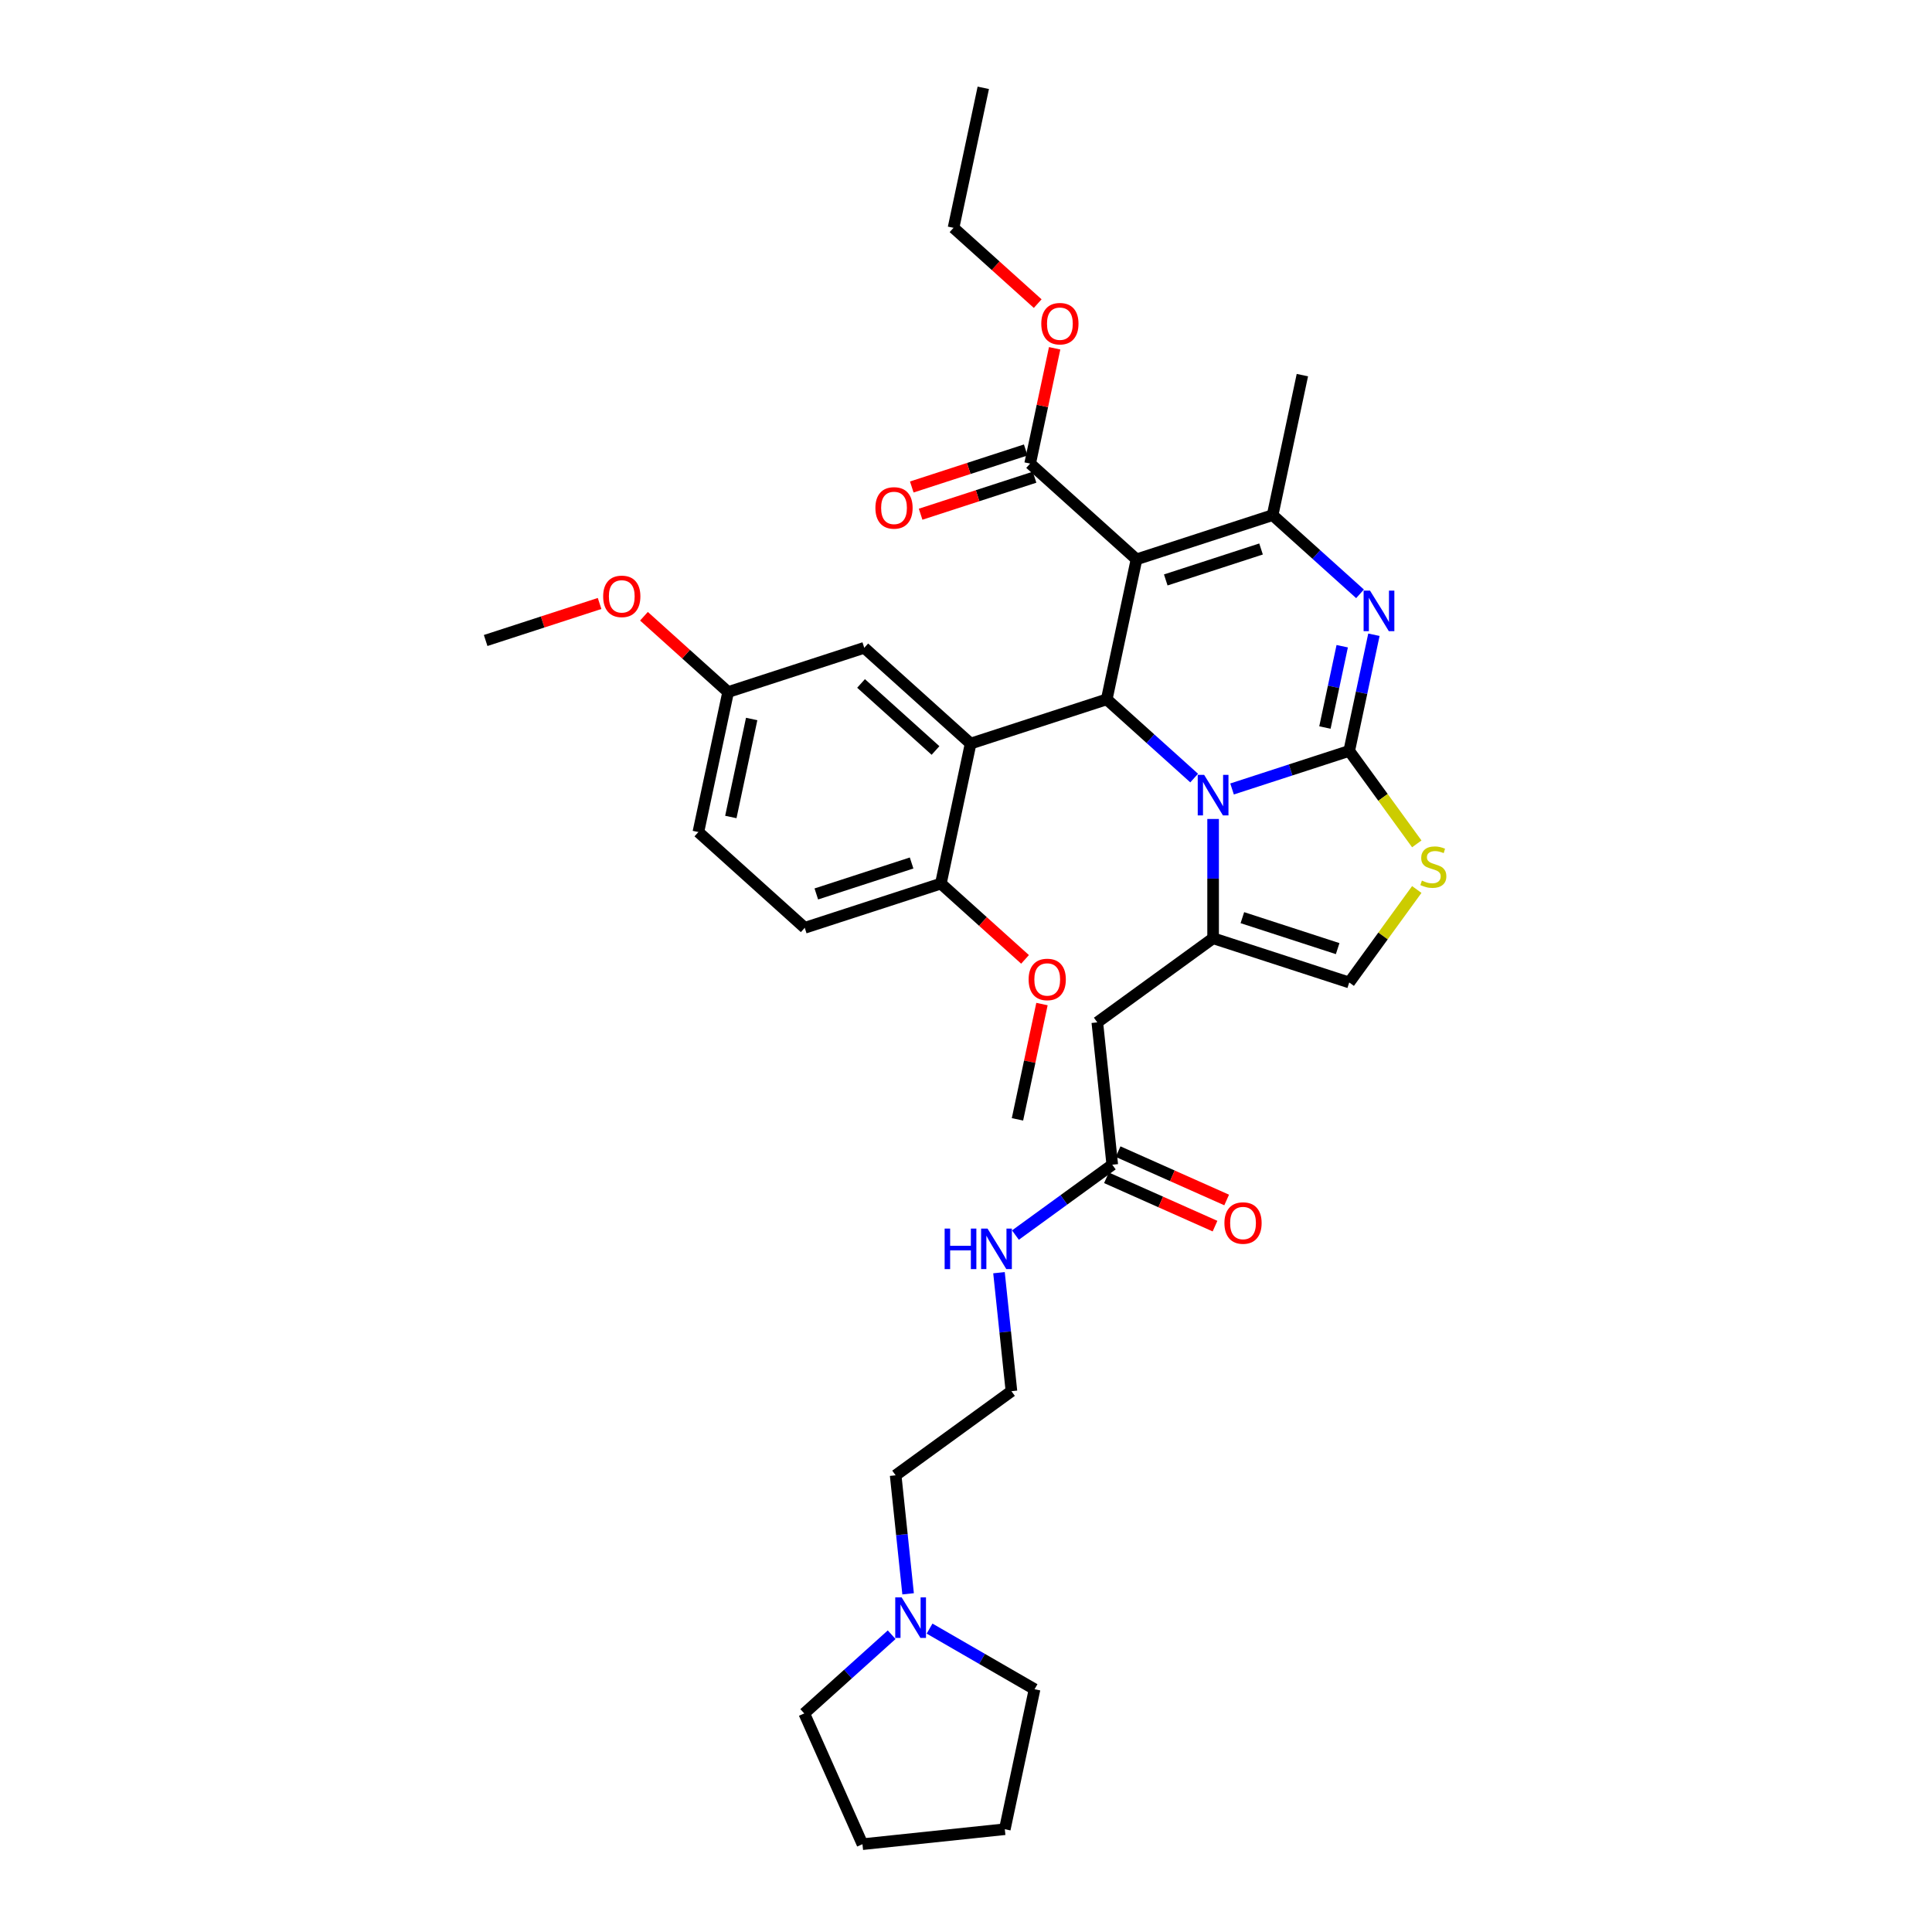 <?xml version='1.0' encoding='iso-8859-1'?>
<svg version='1.1' baseProfile='full'
              xmlns='http://www.w3.org/2000/svg'
                      xmlns:rdkit='http://www.rdkit.org/xml'
                      xmlns:xlink='http://www.w3.org/1999/xlink'
                  xml:space='preserve'
width='1000px' height='1000px' viewBox='0 0 1000 1000'>
<!-- END OF HEADER -->
<rect style='opacity:1.0;fill:#FFFFFF;stroke:none' width='1000' height='1000' x='0' y='0'> </rect>
<path class='bond-0' d='M 470.034,824.956 L 466.811,794.289' style='fill:none;fill-rule:evenodd;stroke:#0000FF;stroke-width:6px;stroke-linecap:butt;stroke-linejoin:miter;stroke-opacity:1' />
<path class='bond-0' d='M 466.811,794.289 L 463.588,763.622' style='fill:none;fill-rule:evenodd;stroke:#000000;stroke-width:6px;stroke-linecap:butt;stroke-linejoin:miter;stroke-opacity:1' />
<path class='bond-1' d='M 481.14,842.961 L 508.314,858.65' style='fill:none;fill-rule:evenodd;stroke:#0000FF;stroke-width:6px;stroke-linecap:butt;stroke-linejoin:miter;stroke-opacity:1' />
<path class='bond-1' d='M 508.314,858.65 L 535.488,874.339' style='fill:none;fill-rule:evenodd;stroke:#000000;stroke-width:6px;stroke-linecap:butt;stroke-linejoin:miter;stroke-opacity:1' />
<path class='bond-2' d='M 461.523,846.129 L 438.9,866.499' style='fill:none;fill-rule:evenodd;stroke:#0000FF;stroke-width:6px;stroke-linecap:butt;stroke-linejoin:miter;stroke-opacity:1' />
<path class='bond-2' d='M 438.9,866.499 L 416.278,886.868' style='fill:none;fill-rule:evenodd;stroke:#000000;stroke-width:6px;stroke-linecap:butt;stroke-linejoin:miter;stroke-opacity:1' />
<path class='bond-3' d='M 575.711,602.857 L 550.649,621.066' style='fill:none;fill-rule:evenodd;stroke:#000000;stroke-width:6px;stroke-linecap:butt;stroke-linejoin:miter;stroke-opacity:1' />
<path class='bond-3' d='M 550.649,621.066 L 525.586,639.275' style='fill:none;fill-rule:evenodd;stroke:#0000FF;stroke-width:6px;stroke-linecap:butt;stroke-linejoin:miter;stroke-opacity:1' />
<path class='bond-4' d='M 572.698,609.625 L 600.795,622.135' style='fill:none;fill-rule:evenodd;stroke:#000000;stroke-width:6px;stroke-linecap:butt;stroke-linejoin:miter;stroke-opacity:1' />
<path class='bond-4' d='M 600.795,622.135 L 628.892,634.644' style='fill:none;fill-rule:evenodd;stroke:#FF0000;stroke-width:6px;stroke-linecap:butt;stroke-linejoin:miter;stroke-opacity:1' />
<path class='bond-4' d='M 578.724,596.089 L 606.822,608.599' style='fill:none;fill-rule:evenodd;stroke:#000000;stroke-width:6px;stroke-linecap:butt;stroke-linejoin:miter;stroke-opacity:1' />
<path class='bond-4' d='M 606.822,608.599 L 634.919,621.109' style='fill:none;fill-rule:evenodd;stroke:#FF0000;stroke-width:6px;stroke-linecap:butt;stroke-linejoin:miter;stroke-opacity:1' />
<path class='bond-5' d='M 575.711,602.857 L 567.967,529.181' style='fill:none;fill-rule:evenodd;stroke:#000000;stroke-width:6px;stroke-linecap:butt;stroke-linejoin:miter;stroke-opacity:1' />
<path class='bond-6' d='M 517.075,658.743 L 520.298,689.411' style='fill:none;fill-rule:evenodd;stroke:#0000FF;stroke-width:6px;stroke-linecap:butt;stroke-linejoin:miter;stroke-opacity:1' />
<path class='bond-6' d='M 520.298,689.411 L 523.521,720.078' style='fill:none;fill-rule:evenodd;stroke:#000000;stroke-width:6px;stroke-linecap:butt;stroke-linejoin:miter;stroke-opacity:1' />
<path class='bond-7' d='M 463.588,763.622 L 523.521,720.078' style='fill:none;fill-rule:evenodd;stroke:#000000;stroke-width:6px;stroke-linecap:butt;stroke-linejoin:miter;stroke-opacity:1' />
<path class='bond-8' d='M 711.136,328.541 L 704.747,358.602' style='fill:none;fill-rule:evenodd;stroke:#0000FF;stroke-width:6px;stroke-linecap:butt;stroke-linejoin:miter;stroke-opacity:1' />
<path class='bond-8' d='M 704.747,358.602 L 698.357,388.662' style='fill:none;fill-rule:evenodd;stroke:#000000;stroke-width:6px;stroke-linecap:butt;stroke-linejoin:miter;stroke-opacity:1' />
<path class='bond-8' d='M 694.727,334.479 L 690.254,355.521' style='fill:none;fill-rule:evenodd;stroke:#0000FF;stroke-width:6px;stroke-linecap:butt;stroke-linejoin:miter;stroke-opacity:1' />
<path class='bond-8' d='M 690.254,355.521 L 685.781,376.564' style='fill:none;fill-rule:evenodd;stroke:#000000;stroke-width:6px;stroke-linecap:butt;stroke-linejoin:miter;stroke-opacity:1' />
<path class='bond-9' d='M 703.951,307.368 L 681.329,286.998' style='fill:none;fill-rule:evenodd;stroke:#0000FF;stroke-width:6px;stroke-linecap:butt;stroke-linejoin:miter;stroke-opacity:1' />
<path class='bond-9' d='M 681.329,286.998 L 658.706,266.629' style='fill:none;fill-rule:evenodd;stroke:#000000;stroke-width:6px;stroke-linecap:butt;stroke-linejoin:miter;stroke-opacity:1' />
<path class='bond-10' d='M 572.847,361.985 L 595.47,382.354' style='fill:none;fill-rule:evenodd;stroke:#000000;stroke-width:6px;stroke-linecap:butt;stroke-linejoin:miter;stroke-opacity:1' />
<path class='bond-10' d='M 595.47,382.354 L 618.093,402.723' style='fill:none;fill-rule:evenodd;stroke:#0000FF;stroke-width:6px;stroke-linecap:butt;stroke-linejoin:miter;stroke-opacity:1' />
<path class='bond-11' d='M 572.847,361.985 L 588.25,289.522' style='fill:none;fill-rule:evenodd;stroke:#000000;stroke-width:6px;stroke-linecap:butt;stroke-linejoin:miter;stroke-opacity:1' />
<path class='bond-12' d='M 572.847,361.985 L 502.391,384.877' style='fill:none;fill-rule:evenodd;stroke:#000000;stroke-width:6px;stroke-linecap:butt;stroke-linejoin:miter;stroke-opacity:1' />
<path class='bond-13' d='M 588.25,289.522 L 533.196,239.951' style='fill:none;fill-rule:evenodd;stroke:#000000;stroke-width:6px;stroke-linecap:butt;stroke-linejoin:miter;stroke-opacity:1' />
<path class='bond-14' d='M 588.25,289.522 L 658.706,266.629' style='fill:none;fill-rule:evenodd;stroke:#000000;stroke-width:6px;stroke-linecap:butt;stroke-linejoin:miter;stroke-opacity:1' />
<path class='bond-14' d='M 603.397,300.179 L 652.716,284.154' style='fill:none;fill-rule:evenodd;stroke:#000000;stroke-width:6px;stroke-linecap:butt;stroke-linejoin:miter;stroke-opacity:1' />
<path class='bond-15' d='M 658.706,266.629 L 674.108,194.166' style='fill:none;fill-rule:evenodd;stroke:#000000;stroke-width:6px;stroke-linecap:butt;stroke-linejoin:miter;stroke-opacity:1' />
<path class='bond-16' d='M 637.709,408.368 L 668.033,398.515' style='fill:none;fill-rule:evenodd;stroke:#0000FF;stroke-width:6px;stroke-linecap:butt;stroke-linejoin:miter;stroke-opacity:1' />
<path class='bond-16' d='M 668.033,398.515 L 698.357,388.662' style='fill:none;fill-rule:evenodd;stroke:#000000;stroke-width:6px;stroke-linecap:butt;stroke-linejoin:miter;stroke-opacity:1' />
<path class='bond-17' d='M 627.901,423.897 L 627.901,454.767' style='fill:none;fill-rule:evenodd;stroke:#0000FF;stroke-width:6px;stroke-linecap:butt;stroke-linejoin:miter;stroke-opacity:1' />
<path class='bond-17' d='M 627.901,454.767 L 627.901,485.637' style='fill:none;fill-rule:evenodd;stroke:#000000;stroke-width:6px;stroke-linecap:butt;stroke-linejoin:miter;stroke-opacity:1' />
<path class='bond-18' d='M 698.357,388.662 L 715.84,412.725' style='fill:none;fill-rule:evenodd;stroke:#000000;stroke-width:6px;stroke-linecap:butt;stroke-linejoin:miter;stroke-opacity:1' />
<path class='bond-18' d='M 715.84,412.725 L 733.323,436.788' style='fill:none;fill-rule:evenodd;stroke:#CCCC00;stroke-width:6px;stroke-linecap:butt;stroke-linejoin:miter;stroke-opacity:1' />
<path class='bond-19' d='M 733.323,460.403 L 715.84,484.466' style='fill:none;fill-rule:evenodd;stroke:#CCCC00;stroke-width:6px;stroke-linecap:butt;stroke-linejoin:miter;stroke-opacity:1' />
<path class='bond-19' d='M 715.84,484.466 L 698.357,508.529' style='fill:none;fill-rule:evenodd;stroke:#000000;stroke-width:6px;stroke-linecap:butt;stroke-linejoin:miter;stroke-opacity:1' />
<path class='bond-20' d='M 698.357,508.529 L 627.901,485.637' style='fill:none;fill-rule:evenodd;stroke:#000000;stroke-width:6px;stroke-linecap:butt;stroke-linejoin:miter;stroke-opacity:1' />
<path class='bond-20' d='M 692.367,491.004 L 643.048,474.98' style='fill:none;fill-rule:evenodd;stroke:#000000;stroke-width:6px;stroke-linecap:butt;stroke-linejoin:miter;stroke-opacity:1' />
<path class='bond-21' d='M 627.901,485.637 L 567.967,529.181' style='fill:none;fill-rule:evenodd;stroke:#000000;stroke-width:6px;stroke-linecap:butt;stroke-linejoin:miter;stroke-opacity:1' />
<path class='bond-22' d='M 533.196,239.951 L 539.539,210.113' style='fill:none;fill-rule:evenodd;stroke:#000000;stroke-width:6px;stroke-linecap:butt;stroke-linejoin:miter;stroke-opacity:1' />
<path class='bond-22' d='M 539.539,210.113 L 545.881,180.275' style='fill:none;fill-rule:evenodd;stroke:#FF0000;stroke-width:6px;stroke-linecap:butt;stroke-linejoin:miter;stroke-opacity:1' />
<path class='bond-23' d='M 530.907,232.905 L 501.42,242.486' style='fill:none;fill-rule:evenodd;stroke:#000000;stroke-width:6px;stroke-linecap:butt;stroke-linejoin:miter;stroke-opacity:1' />
<path class='bond-23' d='M 501.42,242.486 L 471.934,252.067' style='fill:none;fill-rule:evenodd;stroke:#FF0000;stroke-width:6px;stroke-linecap:butt;stroke-linejoin:miter;stroke-opacity:1' />
<path class='bond-23' d='M 535.486,246.997 L 505.999,256.577' style='fill:none;fill-rule:evenodd;stroke:#000000;stroke-width:6px;stroke-linecap:butt;stroke-linejoin:miter;stroke-opacity:1' />
<path class='bond-23' d='M 505.999,256.577 L 476.512,266.158' style='fill:none;fill-rule:evenodd;stroke:#FF0000;stroke-width:6px;stroke-linecap:butt;stroke-linejoin:miter;stroke-opacity:1' />
<path class='bond-24' d='M 537.116,157.149 L 515.331,137.533' style='fill:none;fill-rule:evenodd;stroke:#FF0000;stroke-width:6px;stroke-linecap:butt;stroke-linejoin:miter;stroke-opacity:1' />
<path class='bond-24' d='M 515.331,137.533 L 493.545,117.918' style='fill:none;fill-rule:evenodd;stroke:#000000;stroke-width:6px;stroke-linecap:butt;stroke-linejoin:miter;stroke-opacity:1' />
<path class='bond-25' d='M 502.391,384.877 L 447.338,335.307' style='fill:none;fill-rule:evenodd;stroke:#000000;stroke-width:6px;stroke-linecap:butt;stroke-linejoin:miter;stroke-opacity:1' />
<path class='bond-25' d='M 484.219,388.452 L 445.682,353.753' style='fill:none;fill-rule:evenodd;stroke:#000000;stroke-width:6px;stroke-linecap:butt;stroke-linejoin:miter;stroke-opacity:1' />
<path class='bond-26' d='M 502.391,384.877 L 486.989,457.34' style='fill:none;fill-rule:evenodd;stroke:#000000;stroke-width:6px;stroke-linecap:butt;stroke-linejoin:miter;stroke-opacity:1' />
<path class='bond-27' d='M 493.545,117.918 L 508.948,45.455' style='fill:none;fill-rule:evenodd;stroke:#000000;stroke-width:6px;stroke-linecap:butt;stroke-linejoin:miter;stroke-opacity:1' />
<path class='bond-28' d='M 447.338,335.307 L 376.882,358.199' style='fill:none;fill-rule:evenodd;stroke:#000000;stroke-width:6px;stroke-linecap:butt;stroke-linejoin:miter;stroke-opacity:1' />
<path class='bond-29' d='M 486.989,457.34 L 416.533,480.233' style='fill:none;fill-rule:evenodd;stroke:#000000;stroke-width:6px;stroke-linecap:butt;stroke-linejoin:miter;stroke-opacity:1' />
<path class='bond-29' d='M 471.842,446.683 L 422.523,462.708' style='fill:none;fill-rule:evenodd;stroke:#000000;stroke-width:6px;stroke-linecap:butt;stroke-linejoin:miter;stroke-opacity:1' />
<path class='bond-30' d='M 486.989,457.34 L 508.774,476.956' style='fill:none;fill-rule:evenodd;stroke:#000000;stroke-width:6px;stroke-linecap:butt;stroke-linejoin:miter;stroke-opacity:1' />
<path class='bond-30' d='M 508.774,476.956 L 530.56,496.572' style='fill:none;fill-rule:evenodd;stroke:#FF0000;stroke-width:6px;stroke-linecap:butt;stroke-linejoin:miter;stroke-opacity:1' />
<path class='bond-31' d='M 376.882,358.199 L 361.479,430.662' style='fill:none;fill-rule:evenodd;stroke:#000000;stroke-width:6px;stroke-linecap:butt;stroke-linejoin:miter;stroke-opacity:1' />
<path class='bond-31' d='M 389.064,372.149 L 378.282,422.873' style='fill:none;fill-rule:evenodd;stroke:#000000;stroke-width:6px;stroke-linecap:butt;stroke-linejoin:miter;stroke-opacity:1' />
<path class='bond-32' d='M 376.882,358.199 L 355.096,338.584' style='fill:none;fill-rule:evenodd;stroke:#000000;stroke-width:6px;stroke-linecap:butt;stroke-linejoin:miter;stroke-opacity:1' />
<path class='bond-32' d='M 355.096,338.584 L 333.311,318.968' style='fill:none;fill-rule:evenodd;stroke:#FF0000;stroke-width:6px;stroke-linecap:butt;stroke-linejoin:miter;stroke-opacity:1' />
<path class='bond-33' d='M 416.533,480.233 L 361.479,430.662' style='fill:none;fill-rule:evenodd;stroke:#000000;stroke-width:6px;stroke-linecap:butt;stroke-linejoin:miter;stroke-opacity:1' />
<path class='bond-34' d='M 539.325,519.697 L 532.982,549.535' style='fill:none;fill-rule:evenodd;stroke:#FF0000;stroke-width:6px;stroke-linecap:butt;stroke-linejoin:miter;stroke-opacity:1' />
<path class='bond-34' d='M 532.982,549.535 L 526.64,579.374' style='fill:none;fill-rule:evenodd;stroke:#000000;stroke-width:6px;stroke-linecap:butt;stroke-linejoin:miter;stroke-opacity:1' />
<path class='bond-35' d='M 310.345,312.36 L 280.859,321.941' style='fill:none;fill-rule:evenodd;stroke:#FF0000;stroke-width:6px;stroke-linecap:butt;stroke-linejoin:miter;stroke-opacity:1' />
<path class='bond-35' d='M 280.859,321.941 L 251.372,331.521' style='fill:none;fill-rule:evenodd;stroke:#000000;stroke-width:6px;stroke-linecap:butt;stroke-linejoin:miter;stroke-opacity:1' />
<path class='bond-36' d='M 535.488,874.339 L 520.086,946.802' style='fill:none;fill-rule:evenodd;stroke:#000000;stroke-width:6px;stroke-linecap:butt;stroke-linejoin:miter;stroke-opacity:1' />
<path class='bond-37' d='M 416.278,886.868 L 446.41,954.545' style='fill:none;fill-rule:evenodd;stroke:#000000;stroke-width:6px;stroke-linecap:butt;stroke-linejoin:miter;stroke-opacity:1' />
<path class='bond-38' d='M 446.41,954.545 L 520.086,946.802' style='fill:none;fill-rule:evenodd;stroke:#000000;stroke-width:6px;stroke-linecap:butt;stroke-linejoin:miter;stroke-opacity:1' />
<path  class='atom-0' d='M 466.694 826.808
L 473.569 837.92
Q 474.25 839.017, 475.347 841.002
Q 476.443 842.987, 476.502 843.106
L 476.502 826.808
L 479.288 826.808
L 479.288 847.788
L 476.413 847.788
L 469.035 835.638
Q 468.176 834.216, 467.257 832.586
Q 466.368 830.956, 466.101 830.453
L 466.101 847.788
L 463.375 847.788
L 463.375 826.808
L 466.694 826.808
' fill='#0000FF'/>
<path  class='atom-2' d='M 488.945 635.911
L 491.79 635.911
L 491.79 644.831
L 502.517 644.831
L 502.517 635.911
L 505.362 635.911
L 505.362 656.891
L 502.517 656.891
L 502.517 647.202
L 491.79 647.202
L 491.79 656.891
L 488.945 656.891
L 488.945 635.911
' fill='#0000FF'/>
<path  class='atom-2' d='M 511.14 635.911
L 518.015 647.024
Q 518.696 648.12, 519.793 650.106
Q 520.889 652.091, 520.949 652.209
L 520.949 635.911
L 523.734 635.911
L 523.734 656.891
L 520.86 656.891
L 513.481 644.742
Q 512.622 643.32, 511.703 641.69
Q 510.814 640.06, 510.547 639.556
L 510.547 656.891
L 507.821 656.891
L 507.821 635.911
L 511.14 635.911
' fill='#0000FF'/>
<path  class='atom-3' d='M 633.758 633.048
Q 633.758 628.011, 636.247 625.196
Q 638.736 622.38, 643.388 622.38
Q 648.041 622.38, 650.53 625.196
Q 653.019 628.011, 653.019 633.048
Q 653.019 638.145, 650.5 641.049
Q 647.981 643.924, 643.388 643.924
Q 638.766 643.924, 636.247 641.049
Q 633.758 638.175, 633.758 633.048
M 643.388 641.553
Q 646.589 641.553, 648.307 639.419
Q 650.056 637.256, 650.056 633.048
Q 650.056 628.929, 648.307 626.855
Q 646.589 624.751, 643.388 624.751
Q 640.188 624.751, 638.44 626.825
Q 636.721 628.9, 636.721 633.048
Q 636.721 637.286, 638.44 639.419
Q 640.188 641.553, 643.388 641.553
' fill='#FF0000'/>
<path  class='atom-5' d='M 709.122 305.709
L 715.997 316.822
Q 716.678 317.918, 717.775 319.904
Q 718.871 321.889, 718.93 322.007
L 718.93 305.709
L 721.716 305.709
L 721.716 326.689
L 718.842 326.689
L 711.463 314.54
Q 710.604 313.118, 709.685 311.488
Q 708.796 309.858, 708.529 309.354
L 708.529 326.689
L 705.803 326.689
L 705.803 305.709
L 709.122 305.709
' fill='#0000FF'/>
<path  class='atom-9' d='M 623.263 401.065
L 630.138 412.177
Q 630.82 413.274, 631.916 415.259
Q 633.013 417.244, 633.072 417.363
L 633.072 401.065
L 635.857 401.065
L 635.857 422.045
L 632.983 422.045
L 625.604 409.896
Q 624.745 408.473, 623.826 406.843
Q 622.938 405.214, 622.671 404.71
L 622.671 422.045
L 619.945 422.045
L 619.945 401.065
L 623.263 401.065
' fill='#0000FF'/>
<path  class='atom-11' d='M 735.975 455.797
Q 736.212 455.886, 737.19 456.3
Q 738.168 456.715, 739.234 456.982
Q 740.331 457.219, 741.398 457.219
Q 743.383 457.219, 744.539 456.271
Q 745.694 455.293, 745.694 453.604
Q 745.694 452.448, 745.102 451.737
Q 744.539 451.026, 743.65 450.641
Q 742.761 450.255, 741.279 449.811
Q 739.412 449.248, 738.286 448.714
Q 737.19 448.181, 736.39 447.055
Q 735.619 445.929, 735.619 444.033
Q 735.619 441.395, 737.397 439.765
Q 739.205 438.136, 742.761 438.136
Q 745.191 438.136, 747.946 439.291
L 747.265 441.573
Q 744.746 440.536, 742.85 440.536
Q 740.805 440.536, 739.679 441.395
Q 738.553 442.225, 738.582 443.677
Q 738.582 444.803, 739.145 445.485
Q 739.738 446.166, 740.568 446.551
Q 741.427 446.937, 742.85 447.381
Q 744.746 447.974, 745.872 448.566
Q 746.998 449.159, 747.798 450.374
Q 748.628 451.559, 748.628 453.604
Q 748.628 456.508, 746.672 458.078
Q 744.746 459.619, 741.516 459.619
Q 739.649 459.619, 738.227 459.204
Q 736.834 458.819, 735.175 458.138
L 735.975 455.797
' fill='#CCCC00'/>
<path  class='atom-16' d='M 538.968 167.547
Q 538.968 162.51, 541.457 159.695
Q 543.946 156.88, 548.599 156.88
Q 553.251 156.88, 555.74 159.695
Q 558.229 162.51, 558.229 167.547
Q 558.229 172.644, 555.711 175.548
Q 553.192 178.423, 548.599 178.423
Q 543.976 178.423, 541.457 175.548
Q 538.968 172.674, 538.968 167.547
M 548.599 176.052
Q 551.799 176.052, 553.518 173.918
Q 555.266 171.755, 555.266 167.547
Q 555.266 163.428, 553.518 161.354
Q 551.799 159.25, 548.599 159.25
Q 545.398 159.25, 543.65 161.324
Q 541.931 163.399, 541.931 167.547
Q 541.931 171.785, 543.65 173.918
Q 545.398 176.052, 548.599 176.052
' fill='#FF0000'/>
<path  class='atom-17' d='M 453.11 262.903
Q 453.11 257.865, 455.599 255.05
Q 458.088 252.235, 462.74 252.235
Q 467.393 252.235, 469.882 255.05
Q 472.371 257.865, 472.371 262.903
Q 472.371 268, 469.852 270.904
Q 467.333 273.778, 462.74 273.778
Q 458.118 273.778, 455.599 270.904
Q 453.11 268.029, 453.11 262.903
M 462.74 271.407
Q 465.941 271.407, 467.659 269.274
Q 469.408 267.111, 469.408 262.903
Q 469.408 258.784, 467.659 256.71
Q 465.941 254.606, 462.74 254.606
Q 459.54 254.606, 457.792 256.68
Q 456.073 258.754, 456.073 262.903
Q 456.073 267.14, 457.792 269.274
Q 459.54 271.407, 462.74 271.407
' fill='#FF0000'/>
<path  class='atom-27' d='M 532.412 506.97
Q 532.412 501.932, 534.901 499.117
Q 537.39 496.302, 542.042 496.302
Q 546.695 496.302, 549.184 499.117
Q 551.673 501.932, 551.673 506.97
Q 551.673 512.067, 549.154 514.971
Q 546.636 517.845, 542.042 517.845
Q 537.42 517.845, 534.901 514.971
Q 532.412 512.096, 532.412 506.97
M 542.042 515.474
Q 545.243 515.474, 546.961 513.341
Q 548.71 511.178, 548.71 506.97
Q 548.71 502.851, 546.961 500.777
Q 545.243 498.673, 542.042 498.673
Q 538.842 498.673, 537.094 500.747
Q 535.375 502.821, 535.375 506.97
Q 535.375 511.207, 537.094 513.341
Q 538.842 515.474, 542.042 515.474
' fill='#FF0000'/>
<path  class='atom-28' d='M 312.197 308.688
Q 312.197 303.65, 314.687 300.835
Q 317.176 298.02, 321.828 298.02
Q 326.48 298.02, 328.97 300.835
Q 331.459 303.65, 331.459 308.688
Q 331.459 313.785, 328.94 316.689
Q 326.421 319.563, 321.828 319.563
Q 317.205 319.563, 314.687 316.689
Q 312.197 313.814, 312.197 308.688
M 321.828 317.193
Q 325.028 317.193, 326.747 315.059
Q 328.496 312.896, 328.496 308.688
Q 328.496 304.569, 326.747 302.495
Q 325.028 300.391, 321.828 300.391
Q 318.628 300.391, 316.879 302.465
Q 315.161 304.539, 315.161 308.688
Q 315.161 312.925, 316.879 315.059
Q 318.628 317.193, 321.828 317.193
' fill='#FF0000'/>
</svg>
